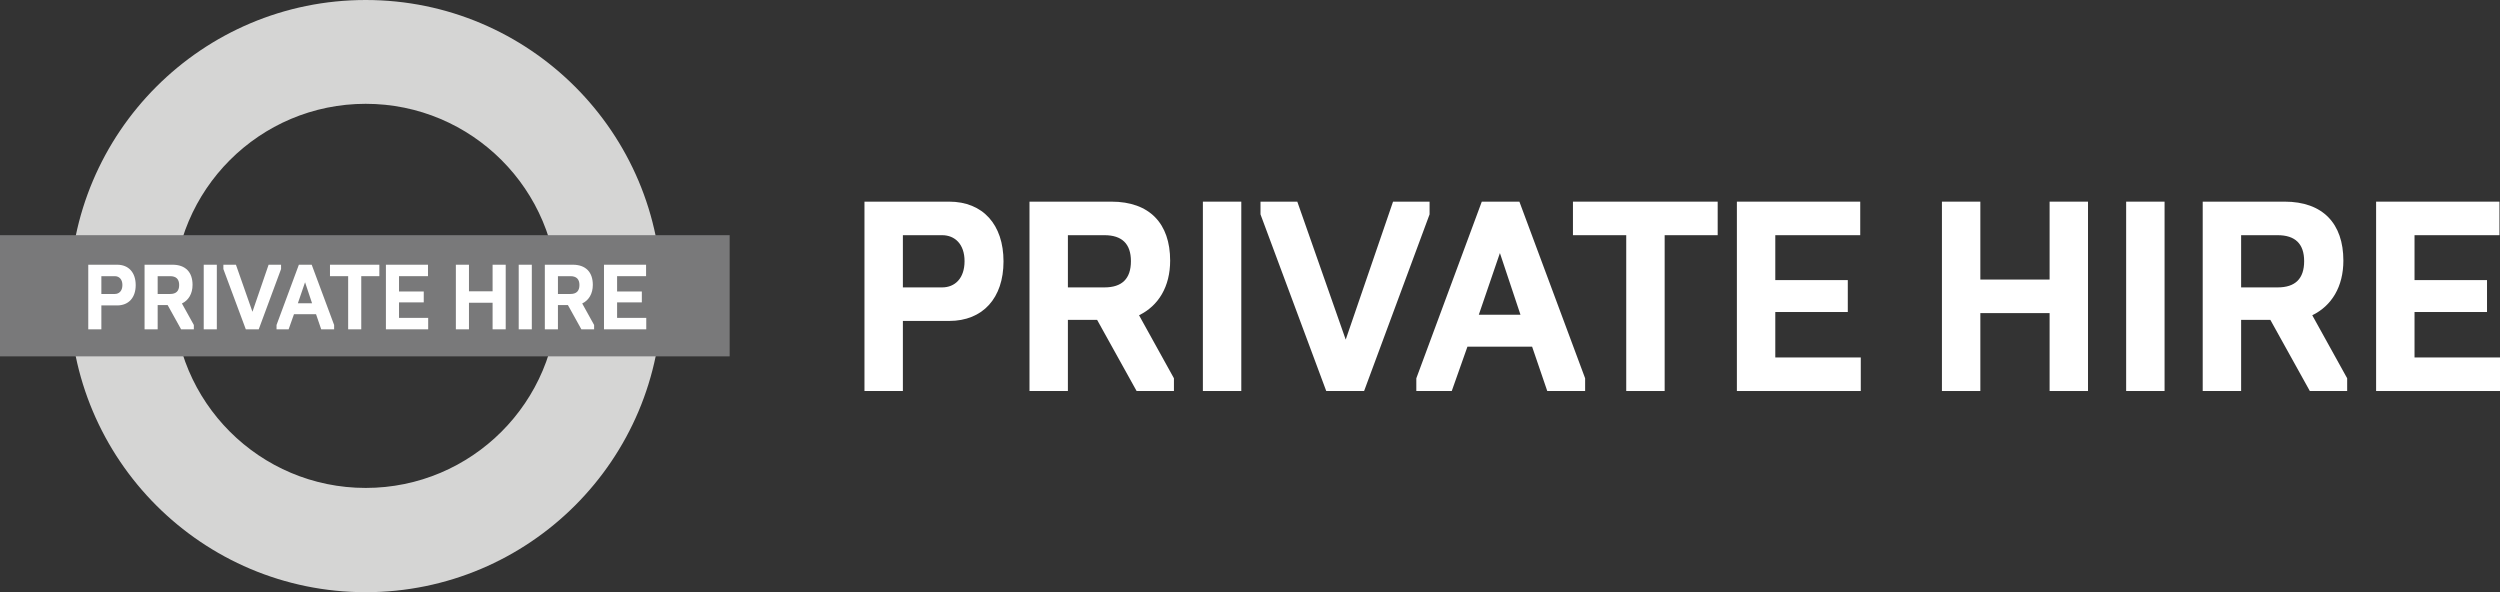 <svg xmlns="http://www.w3.org/2000/svg" xmlns:xlink="http://www.w3.org/1999/xlink" id="&#x421;&#x43B;&#x43E;&#x439;_1" x="0px" y="0px" width="648.129px" height="153.528px" viewBox="0 0 648.129 153.528" xml:space="preserve"><rect x="0" y="0" width="648.129" height="153.528" fill="#333333" stroke="none"/><path fill="#FFFFFF" d="M224.115,101.37V52.278h21.951c8.766,0,14.096,5.96,14.096,15.499c0,9.467-5.33,15.428-14.096,15.428 h-11.992v18.164H224.115z M234.074,74.509h10.168c3.297,0,5.821-2.314,5.821-6.803c0-4.418-2.524-6.732-5.821-6.732h-10.168V74.509z "></path><path fill="#FFFFFF" d="M266.896,101.37V52.278h21.249c9.889,0,15.219,5.68,15.219,15.288c0,6.732-3.016,11.71-8.066,14.166 l9.047,16.34v3.298h-9.679l-10.238-18.445h-7.574v18.445H266.896z M276.854,74.509h9.468c4.558,0,6.872-2.244,6.872-6.803 c0-4.488-2.314-6.732-6.872-6.732h-9.468V74.509z"></path><rect x="311.849" y="52.278" fill="#FFFFFF" width="9.959" height="49.091"></rect><polygon fill="#FFFFFF" points="343.829,101.369 326.787,55.574 326.787,52.278 336.325,52.278 348.879,88.045 361.15,52.278  370.619,52.278 370.619,55.574 353.646,101.369 "></polygon><path fill="#FFFFFF" d="M367.184,101.369v-3.297l16.972-45.794h9.748l17.042,45.794v3.297h-9.818l-3.929-11.502h-16.76 l-4.068,11.502H367.184z M383.385,81.591h10.799l-5.33-15.989L383.385,81.591z"></path><polygon fill="#FFFFFF" points="421.605,101.369 421.605,60.974 407.791,60.974 407.791,52.278 445.311,52.278 445.311,60.974  431.564,60.974 431.564,101.369 "></polygon><polygon fill="#FFFFFF" points="450.29,101.369 450.29,52.278 482.269,52.278 482.269,60.974 460.248,60.974 460.248,72.616  479.043,72.616 479.043,80.89 460.248,80.89 460.248,92.672 482.409,92.672 482.409,101.369 "></polygon><polygon fill="#FFFFFF" points="503.449,101.369 503.449,52.278 513.408,52.278 513.408,72.475 531.361,72.475 531.361,52.278  541.318,52.278 541.318,101.369 531.361,101.369 531.361,81.172 513.408,81.172 513.408,101.369 "></polygon><rect x="551.209" y="52.278" fill="#FFFFFF" width="9.958" height="49.091"></rect><path fill="#FFFFFF" d="M571.056,101.37V52.278h21.249c9.889,0,15.219,5.68,15.219,15.288c0,6.732-3.016,11.71-8.066,14.166 l9.048,16.34v3.298h-9.68l-10.237-18.445h-7.574v18.445H571.056z M581.014,74.509h9.468c4.558,0,6.872-2.244,6.872-6.803 c0-4.488-2.314-6.732-6.872-6.732h-9.468V74.509z"></path><polygon fill="#FFFFFF" points="616.01,101.369 616.01,52.278 647.988,52.278 647.988,60.974 625.969,60.974 625.969,72.616  644.763,72.616 644.763,80.89 625.969,80.89 625.969,92.672 648.129,92.672 648.129,101.369 "></polygon><path fill="#D5D5D4" d="M94.81,0C52.414,0,18.045,34.369,18.045,76.764c0,42.395,34.368,76.764,76.764,76.764 s76.764-34.369,76.764-76.764C171.573,34.369,137.206,0,94.81,0 M94.81,126.497c-27.5,0-49.793-22.293-49.793-49.792 c0-27.499,22.293-49.792,49.793-49.792s49.793,22.293,49.793,49.792C144.603,104.204,122.31,126.497,94.81,126.497"></path><rect y="60.972" fill="#79797A" width="189.165" height="31.415"></rect><path fill="#FFFFFF" d="M22.883,85.378V68.63h7.488c2.991,0,4.809,2.034,4.809,5.288c0,3.23-1.818,5.265-4.809,5.265H26.28v6.196 H22.883z M26.28,76.215h3.469c1.125,0,1.986-0.79,1.986-2.321c0-1.507-0.861-2.297-1.986-2.297H26.28V76.215z"></path><path fill="#FFFFFF" d="M37.478,85.378V68.63h7.25c3.373,0,5.191,1.938,5.191,5.216c0,2.297-1.028,3.996-2.751,4.833l3.086,5.575 v1.125h-3.302l-3.493-6.293h-2.584v6.293H37.478z M40.875,76.215h3.23c1.555,0,2.345-0.766,2.345-2.321 c0-1.532-0.79-2.297-2.345-2.297h-3.23V76.215z"></path><rect x="52.815" y="68.63" fill="#FFFFFF" width="3.397" height="16.75"></rect><polygon fill="#FFFFFF" points="63.726,85.378 57.911,69.754 57.911,68.63 61.165,68.63 65.448,80.832 69.635,68.63 72.865,68.63  72.865,69.754 67.075,85.378 "></polygon><path fill="#FFFFFF" d="M71.693,85.378v-1.125l5.79-15.624h3.326l5.814,15.624v1.125h-3.349l-1.341-3.925h-5.718l-1.388,3.925 H71.693z M77.221,78.63h3.685l-1.819-5.455L77.221,78.63z"></path><polygon fill="#FFFFFF" points="90.261,85.378 90.261,71.597 85.547,71.597 85.547,68.63 98.348,68.63 98.348,71.597 93.658,71.597  93.658,85.378 "></polygon><polygon fill="#FFFFFF" points="100.048,85.378 100.048,68.63 110.958,68.63 110.958,71.597 103.445,71.597 103.445,75.569  109.857,75.569 109.857,78.392 103.445,78.392 103.445,82.412 111.006,82.412 111.006,85.378 "></polygon><polygon fill="#FFFFFF" points="118.184,85.378 118.184,68.63 121.581,68.63 121.581,75.521 127.706,75.521 127.706,68.63  131.104,68.63 131.104,85.378 127.706,85.378 127.706,78.487 121.581,78.487 121.581,85.378 "></polygon><rect x="134.477" y="68.63" fill="#FFFFFF" width="3.397" height="16.75"></rect><path fill="#FFFFFF" d="M141.249,85.378V68.63h7.25c3.373,0,5.191,1.938,5.191,5.216c0,2.297-1.028,3.996-2.751,4.833l3.086,5.575 v1.125h-3.302l-3.493-6.293h-2.584v6.293H141.249z M144.646,76.215h3.23c1.555,0,2.345-0.766,2.345-2.321 c0-1.532-0.79-2.297-2.345-2.297h-3.23V76.215z"></path><polygon fill="#FFFFFF" points="156.586,85.378 156.586,68.63 167.496,68.63 167.496,71.597 159.983,71.597 159.983,75.569  166.396,75.569 166.396,78.392 159.983,78.392 159.983,82.412 167.544,82.412 167.544,85.378 "></polygon></svg>